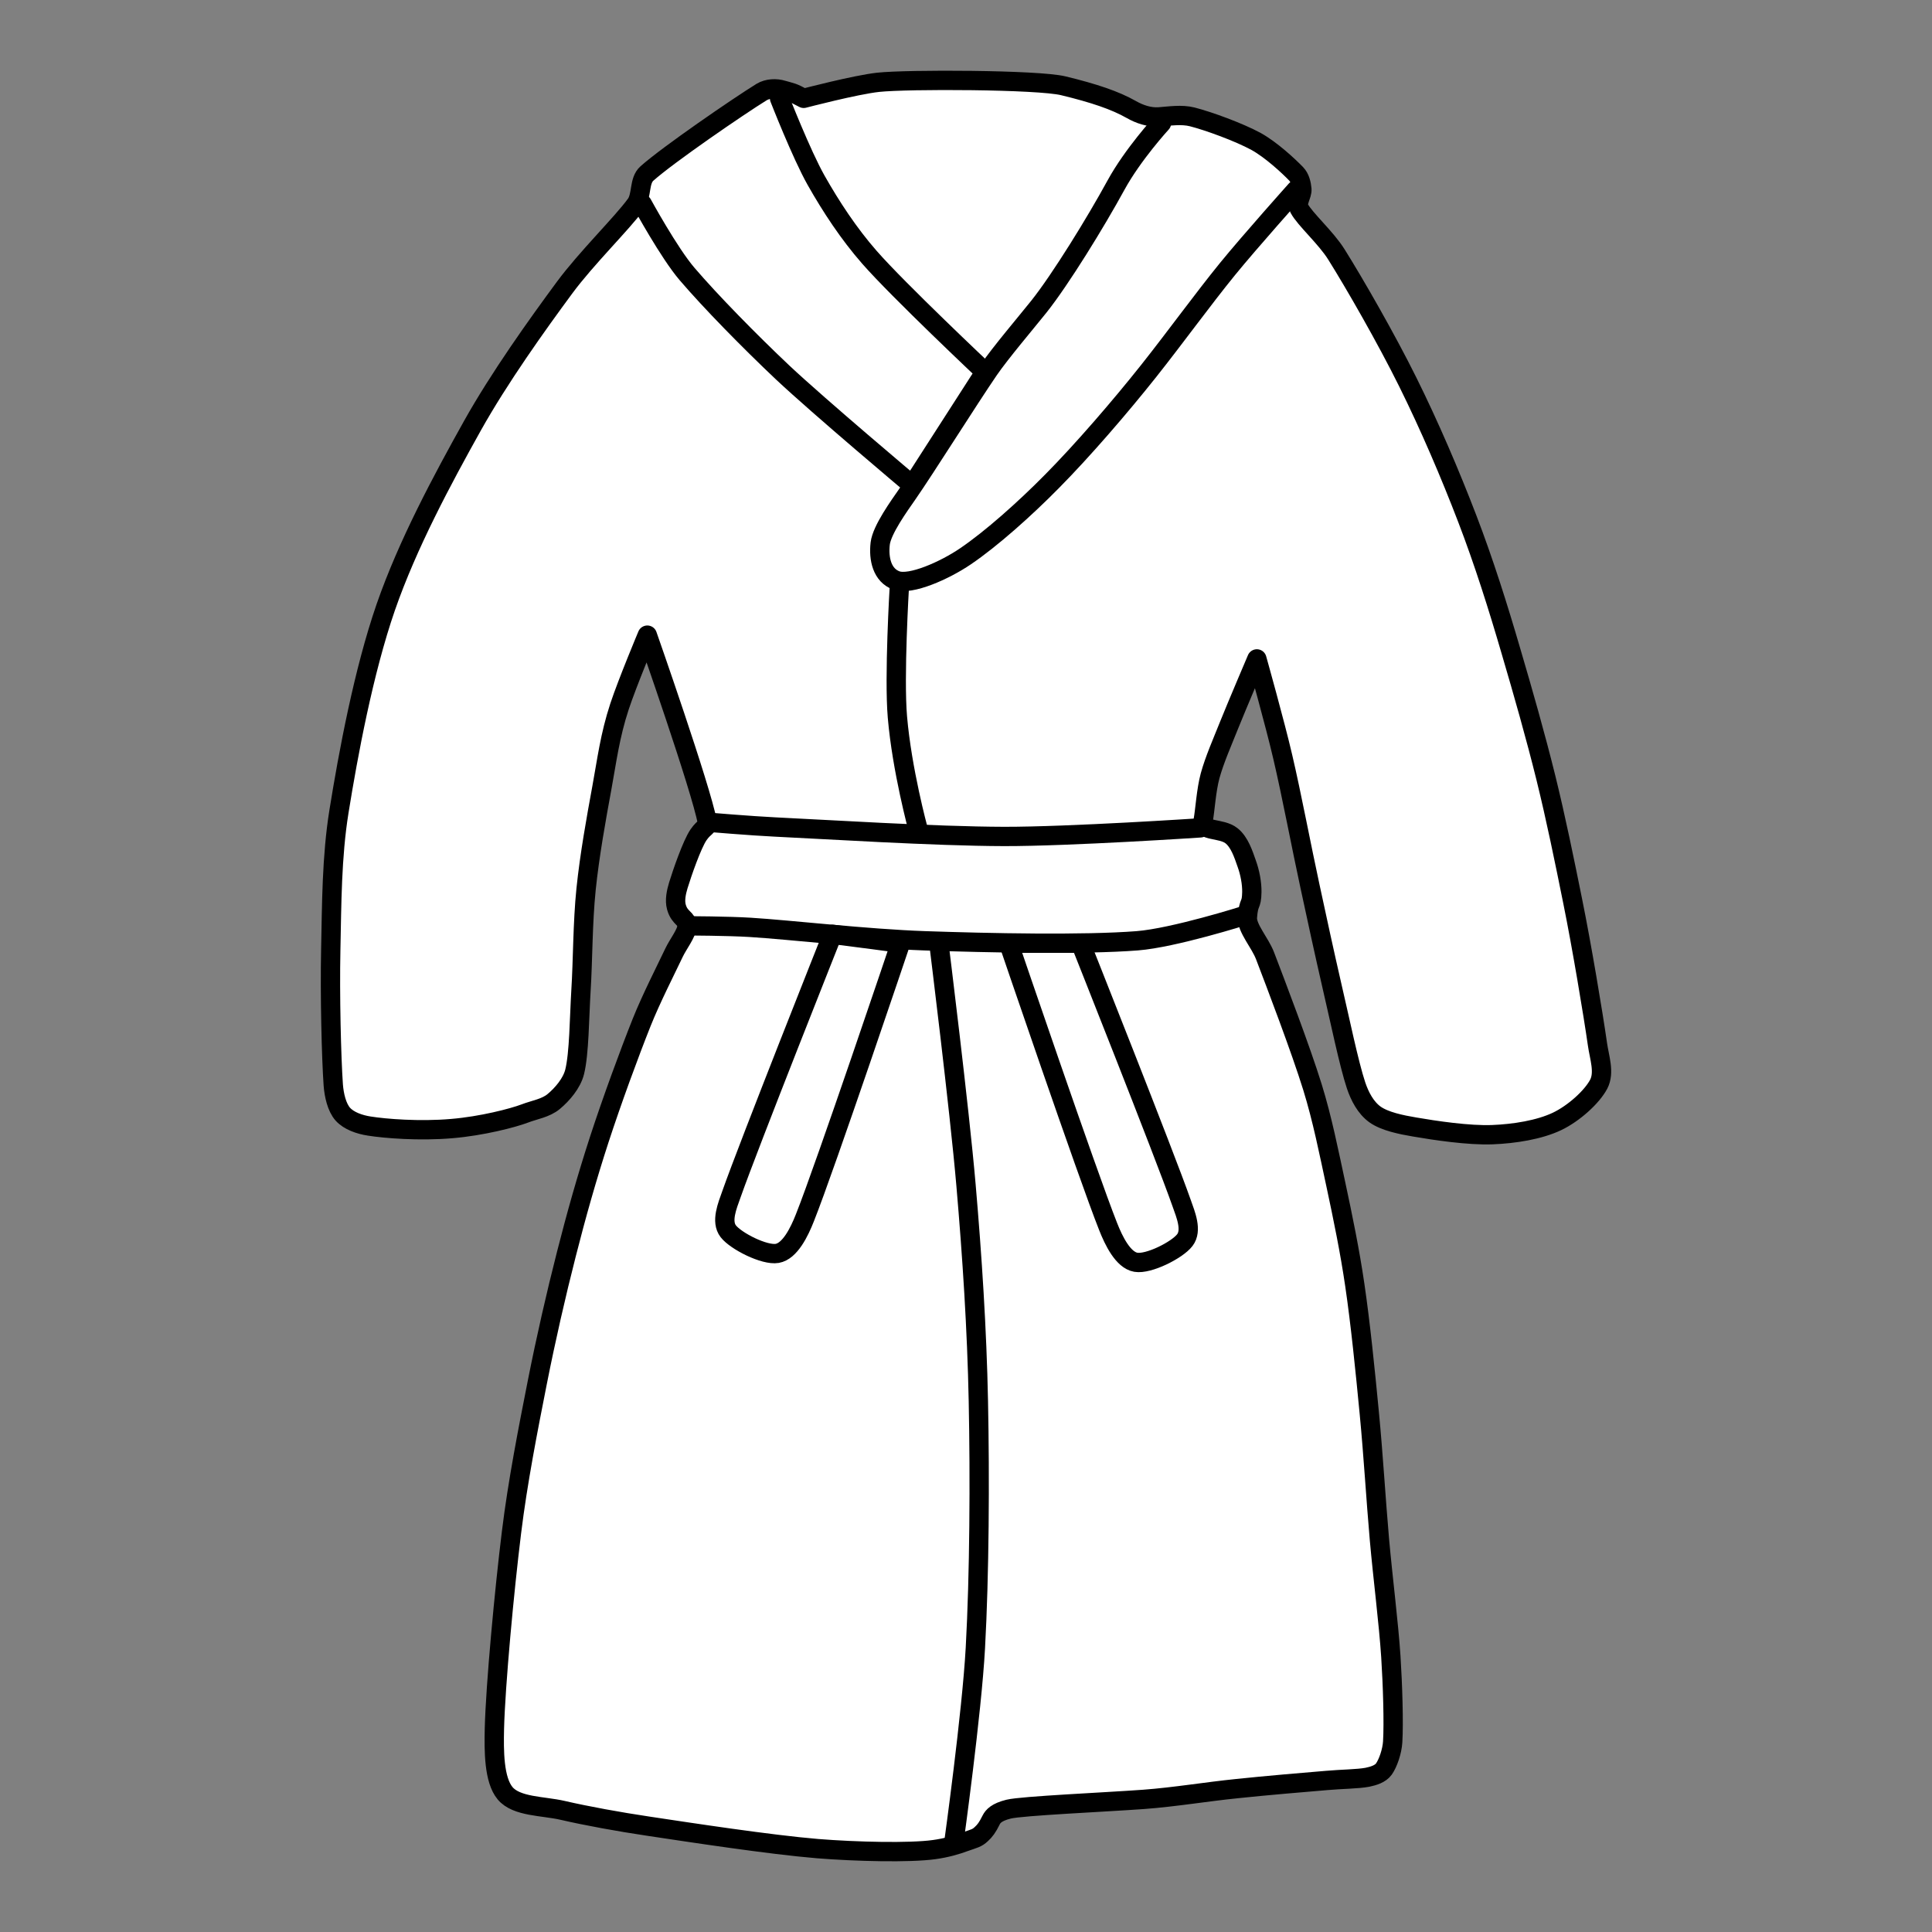 <?xml version="1.0" encoding="UTF-8" standalone="no"?><!DOCTYPE svg PUBLIC "-//W3C//DTD SVG 1.1//EN" "http://www.w3.org/Graphics/SVG/1.1/DTD/svg11.dtd"><svg width="100%" height="100%" viewBox="0 0 20 20" version="1.1" xmlns="http://www.w3.org/2000/svg" xmlns:xlink="http://www.w3.org/1999/xlink" xml:space="preserve" xmlns:serif="http://www.serif.com/" style="fill-rule:evenodd;clip-rule:evenodd;stroke-linecap:round;stroke-linejoin:round;stroke-miterlimit:1.5;"><rect x="0" y="0" width="20" height="20" fill="#808080" stroke="none"/><g id="Bademantel"><path d="M8.32,1.018c-0.123,-0.066 -0.117,-0.056 -0.216,-0.085c-0.07,-0.022 -0.157,-0.018 -0.22,0.02c-0.234,0.144 -0.97,0.649 -1.187,0.843c-0.085,0.075 -0.049,0.227 -0.115,0.319c-0.143,0.197 -0.513,0.558 -0.738,0.863c-0.282,0.382 -0.675,0.931 -0.955,1.432c-0.308,0.552 -0.669,1.222 -0.896,1.877c-0.23,0.665 -0.389,1.522 -0.484,2.113c-0.076,0.472 -0.075,0.96 -0.085,1.432c-0.01,0.467 0.006,1.117 0.026,1.4c0.008,0.105 0.036,0.23 0.098,0.301c0.063,0.071 0.176,0.109 0.275,0.124c0.162,0.026 0.52,0.055 0.853,0.026c0.313,-0.026 0.635,-0.11 0.756,-0.156c0.101,-0.039 0.218,-0.055 0.301,-0.125c0.086,-0.072 0.186,-0.186 0.216,-0.307c0.047,-0.191 0.048,-0.558 0.065,-0.837c0.02,-0.315 0.017,-0.704 0.053,-1.053c0.036,-0.35 0.105,-0.732 0.163,-1.047c0.052,-0.283 0.083,-0.54 0.183,-0.844c0.083,-0.251 0.288,-0.739 0.288,-0.739c0,0 0.557,1.587 0.621,1.936c0.01,0.052 -0.029,0.041 -0.091,0.131c-0.068,0.099 -0.171,0.399 -0.209,0.523c-0.022,0.072 -0.039,0.156 -0.02,0.224c0.033,0.121 0.115,0.12 0.111,0.195c-0.004,0.079 -0.093,0.187 -0.137,0.281c-0.079,0.167 -0.236,0.474 -0.334,0.72c-0.128,0.321 -0.308,0.811 -0.438,1.21c-0.127,0.39 -0.239,0.786 -0.34,1.184c-0.107,0.418 -0.213,0.882 -0.301,1.327c-0.095,0.481 -0.204,1.034 -0.268,1.557c-0.074,0.598 -0.166,1.584 -0.177,2.034c-0.005,0.226 -0.006,0.527 0.111,0.667c0.118,0.141 0.394,0.13 0.596,0.177c0.246,0.057 0.587,0.119 0.883,0.163c0.439,0.066 1.262,0.192 1.756,0.233c0.401,0.032 0.953,0.045 1.206,0.01c0.123,-0.017 0.226,-0.046 0.323,-0.082c0.092,-0.033 0.119,-0.035 0.165,-0.078c0.037,-0.034 0.063,-0.067 0.103,-0.148c0.018,-0.036 0.055,-0.08 0.181,-0.111c0.141,-0.034 0.983,-0.071 1.398,-0.101c0.322,-0.024 0.646,-0.079 0.962,-0.111c0.311,-0.033 0.709,-0.066 0.935,-0.085c0.14,-0.013 0.321,-0.014 0.419,-0.033c0.062,-0.013 0.133,-0.034 0.17,-0.085c0.043,-0.061 0.085,-0.183 0.091,-0.281c0.012,-0.195 0,-0.59 -0.019,-0.883c-0.023,-0.349 -0.082,-0.807 -0.118,-1.21c-0.037,-0.42 -0.063,-0.873 -0.105,-1.309c-0.042,-0.439 -0.092,-0.933 -0.15,-1.327c-0.051,-0.349 -0.123,-0.699 -0.196,-1.04c-0.073,-0.338 -0.14,-0.678 -0.242,-1.008c-0.122,-0.394 -0.379,-1.067 -0.491,-1.36c-0.052,-0.137 -0.191,-0.287 -0.183,-0.399c0.013,-0.177 0.043,-0.107 0.046,-0.262c0.001,-0.092 -0.019,-0.2 -0.053,-0.294c-0.034,-0.097 -0.074,-0.222 -0.157,-0.288c-0.106,-0.085 -0.316,-0.039 -0.294,-0.157c0.02,-0.108 0.031,-0.313 0.072,-0.464c0.045,-0.165 0.127,-0.35 0.196,-0.523c0.081,-0.202 0.288,-0.687 0.288,-0.687c0,0 0.189,0.673 0.268,1.014c0.092,0.392 0.196,0.945 0.282,1.34c0.074,0.345 0.149,0.69 0.228,1.034c0.08,0.343 0.175,0.805 0.249,1.027c0.038,0.113 0.099,0.231 0.196,0.301c0.102,0.072 0.27,0.106 0.412,0.13c0.203,0.035 0.559,0.089 0.805,0.079c0.227,-0.009 0.484,-0.05 0.667,-0.137c0.174,-0.083 0.362,-0.253 0.432,-0.386c0.063,-0.122 0.006,-0.276 -0.013,-0.412c-0.045,-0.315 -0.163,-1.021 -0.256,-1.479c-0.086,-0.426 -0.174,-0.858 -0.278,-1.28c-0.107,-0.432 -0.234,-0.878 -0.363,-1.316c-0.131,-0.449 -0.279,-0.919 -0.451,-1.367c-0.178,-0.464 -0.389,-0.957 -0.615,-1.413c-0.224,-0.452 -0.551,-1.021 -0.739,-1.321c-0.108,-0.174 -0.326,-0.365 -0.386,-0.478c-0.031,-0.059 0.033,-0.138 0.028,-0.198c-0.005,-0.056 -0.02,-0.118 -0.059,-0.159c-0.079,-0.082 -0.259,-0.249 -0.414,-0.335c-0.18,-0.098 -0.494,-0.212 -0.662,-0.255c-0.111,-0.028 -0.236,-0.008 -0.343,0c-0.1,0.007 -0.202,-0.027 -0.289,-0.077c-0.166,-0.094 -0.384,-0.168 -0.703,-0.245c-0.263,-0.064 -1.611,-0.069 -1.916,-0.036c-0.233,0.025 -0.771,0.166 -0.771,0.166Z" style="fill:#fff;stroke:#000;stroke-width:0.2px;"/><path d="M8.618,9.672c0,0 -0.866,2.178 -1.046,2.69c-0.043,0.121 -0.111,0.283 -0.033,0.384c0.079,0.102 0.375,0.252 0.507,0.229c0.132,-0.023 0.229,-0.223 0.286,-0.368c0.213,-0.535 0.99,-2.843 0.99,-2.843l-0.704,-0.092" style="fill:none;stroke:#000;stroke-width:0.2px;"/><path d="M11.186,9.764c0,0 0.866,2.178 1.046,2.69c0.043,0.121 0.111,0.283 0.033,0.384c-0.079,0.103 -0.375,0.252 -0.507,0.229c-0.132,-0.023 -0.229,-0.223 -0.286,-0.368c-0.213,-0.535 -1.03,-2.935 -1.03,-2.935l0.744,0" style="fill:none;stroke:#000;stroke-width:0.2px;"/><path d="M12.024,1.274c0,0 -0.296,0.322 -0.471,0.642c-0.208,0.381 -0.573,0.975 -0.8,1.26c-0.137,0.171 -0.393,0.472 -0.517,0.652c-0.207,0.302 -0.657,1.019 -0.844,1.288c-0.082,0.118 -0.263,0.368 -0.28,0.51c-0.019,0.16 0.02,0.33 0.167,0.383c0.147,0.053 0.499,-0.103 0.714,-0.249c0.269,-0.182 0.619,-0.495 0.897,-0.777c0.317,-0.32 0.709,-0.775 1.002,-1.144c0.272,-0.343 0.561,-0.742 0.815,-1.054c0.233,-0.286 0.708,-0.817 0.708,-0.817" style="fill:none;stroke:#000;stroke-width:0.2px;"/><path d="M6.649,2.111c0,0 0.277,0.508 0.464,0.726c0.245,0.286 0.645,0.694 0.988,1.018c0.38,0.357 1.343,1.167 1.343,1.167l0.753,-1.171c0,0 -0.899,-0.847 -1.197,-1.188c-0.213,-0.243 -0.397,-0.523 -0.552,-0.797c-0.152,-0.269 -0.378,-0.848 -0.378,-0.848" style="fill:none;stroke:#000;stroke-width:0.2px;"/><path d="M9.504,8.585c0,0 -0.167,-0.612 -0.214,-1.162c-0.036,-0.418 0.02,-1.349 0.02,-1.349" style="fill:none;stroke:#000;stroke-width:0.2px;"/><path d="M7.113,9.584c0,0 0.436,0.002 0.653,0.016c0.41,0.025 1.203,0.118 1.807,0.139c0.668,0.023 1.647,0.043 2.199,0c0.38,-0.03 1.112,-0.262 1.112,-0.262" style="fill:none;stroke:#000;stroke-width:0.2px;"/><path d="M9.874,19.074c0,0 0.186,-1.339 0.223,-2.014c0.042,-0.761 0.047,-1.756 0.031,-2.554c-0.015,-0.748 -0.064,-1.494 -0.128,-2.239c-0.068,-0.79 -0.281,-2.503 -0.281,-2.503" style="fill:none;stroke:#000;stroke-width:0.2px;"/><path d="M7.322,8.511c0,0 0.466,0.039 0.7,0.05c0.512,0.024 1.64,0.096 2.374,0.098c0.677,0.001 2.03,-0.089 2.03,-0.089" style="fill:none;stroke:#000;stroke-width:0.2px;"/></g></svg>